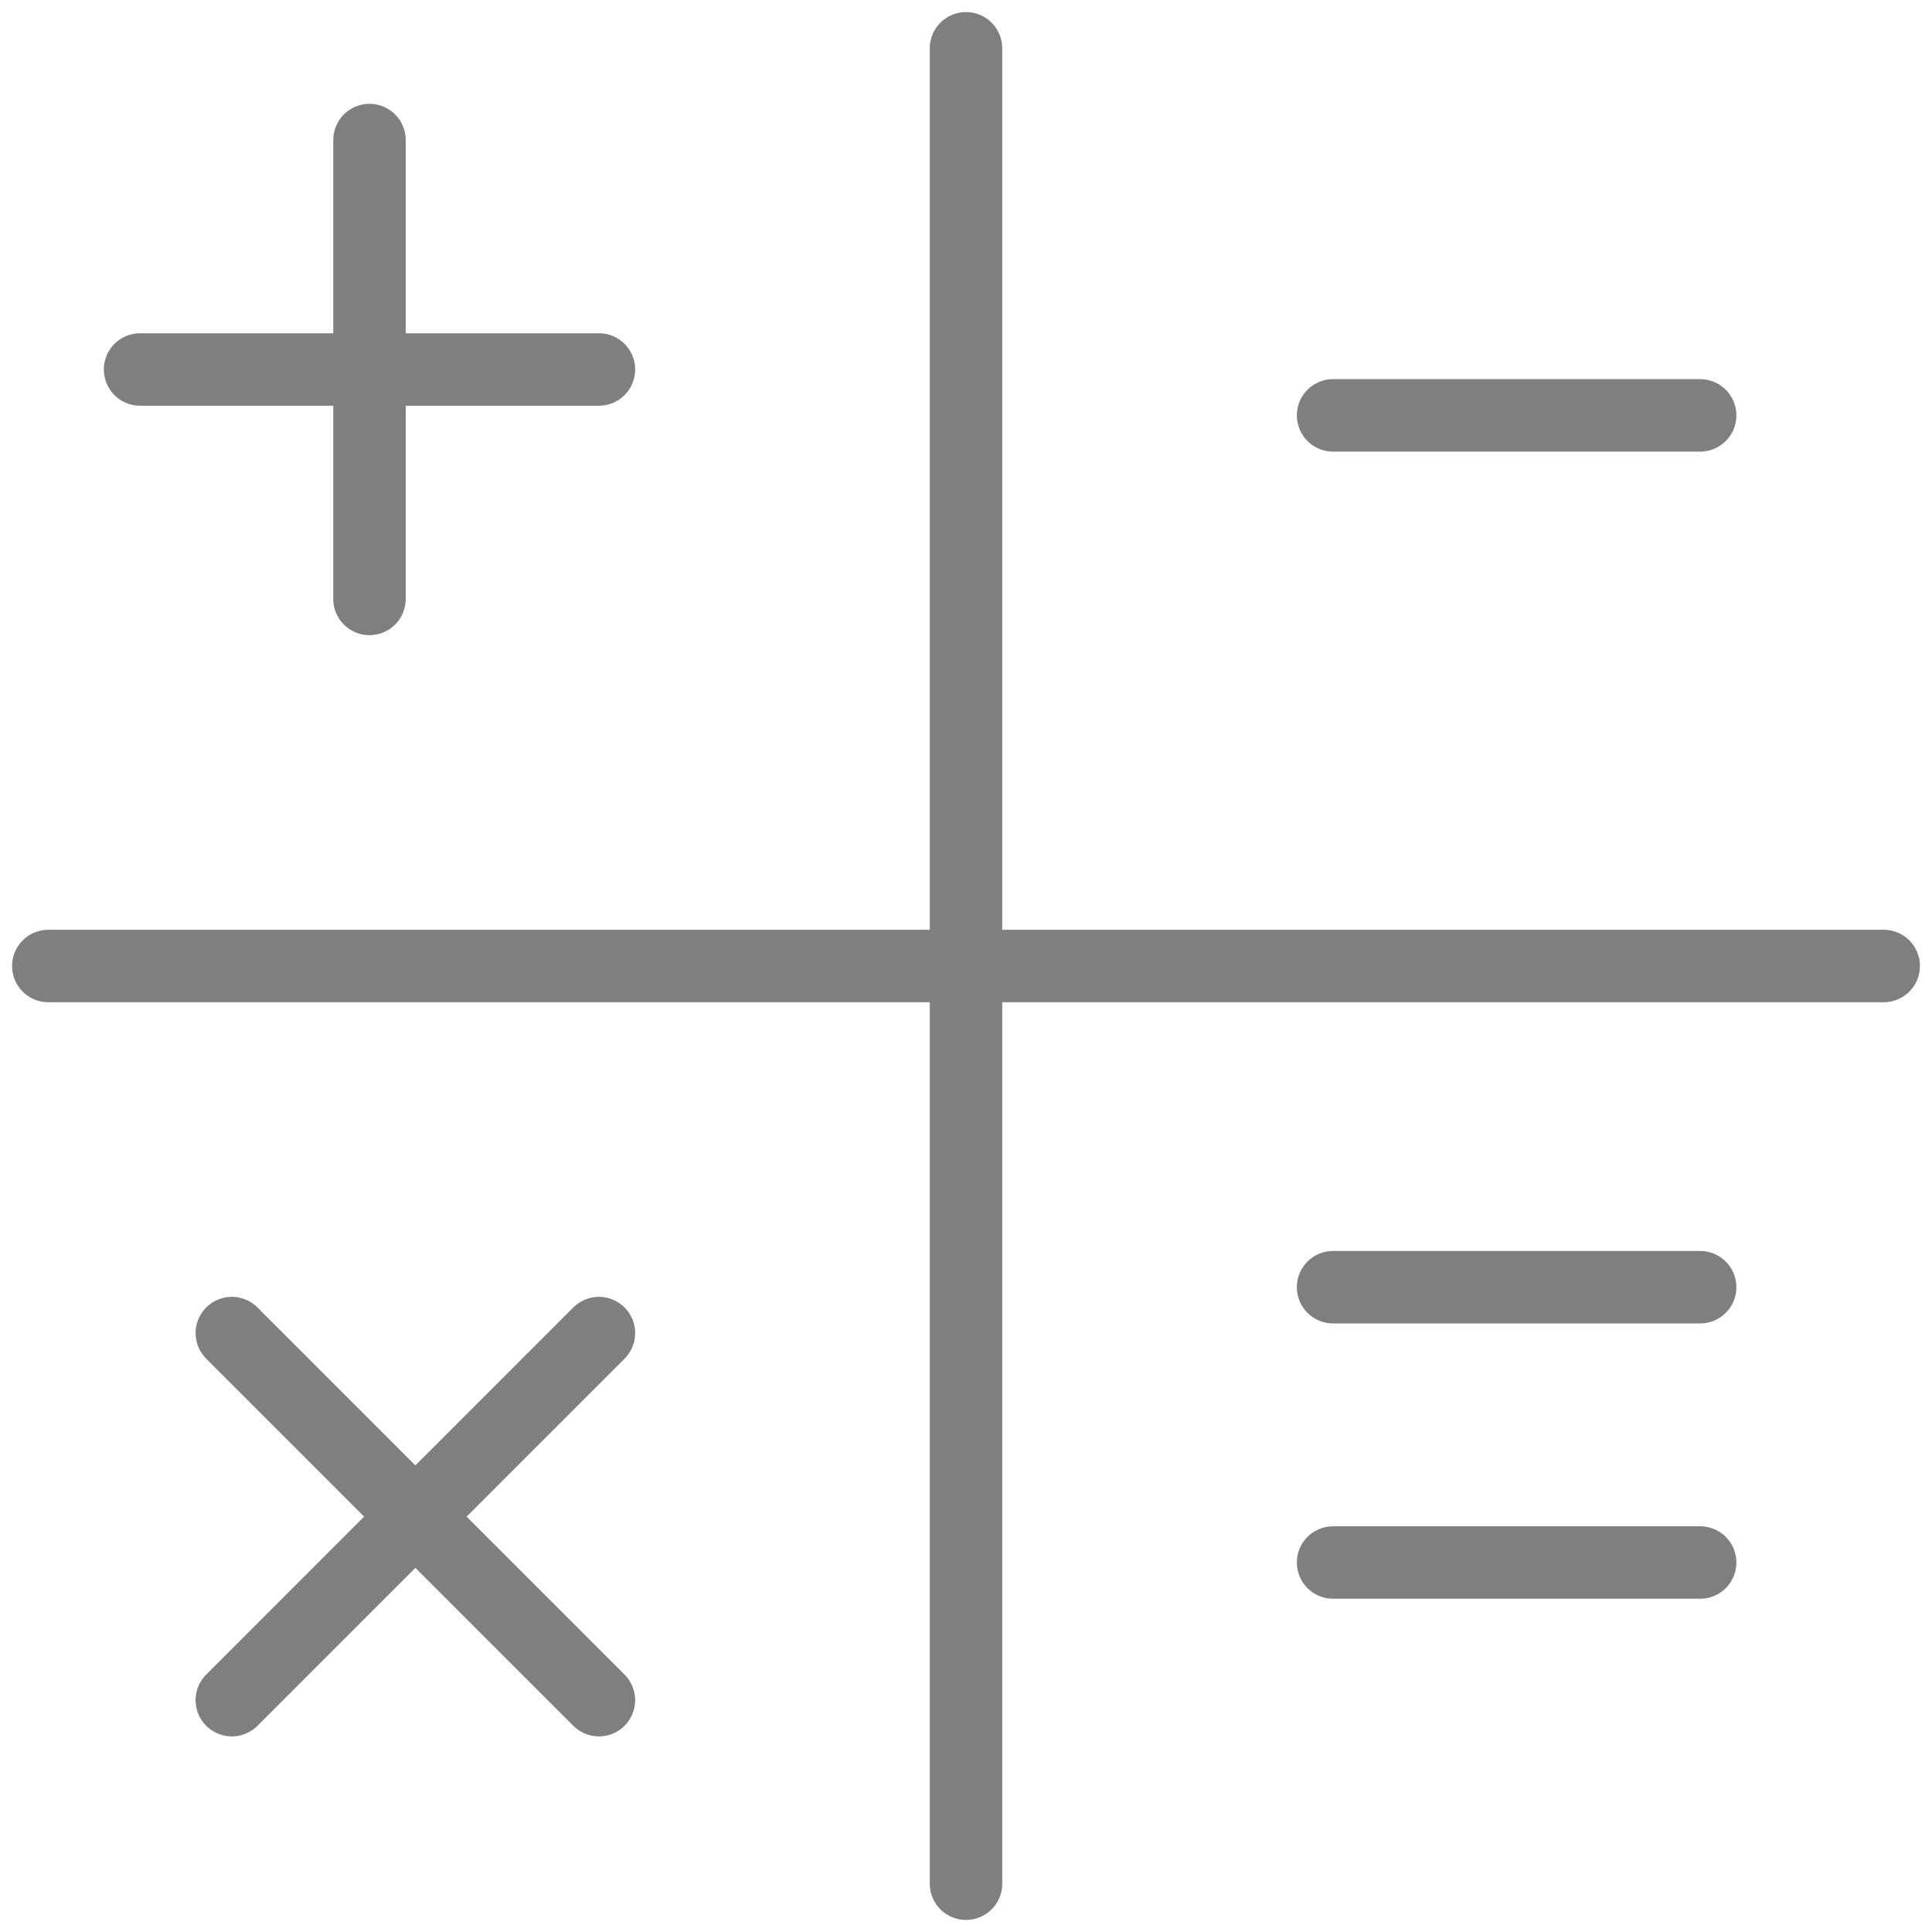 <?xml version="1.0" encoding="UTF-8"?> <svg xmlns="http://www.w3.org/2000/svg" width="40" height="40" viewBox="0 0 40 40" fill="none"><path d="M7.65 2.9V12.4M12.4 7.65H2.9M12.4 27.6L8.6 31.4M8.6 31.4L4.8 35.2M8.6 31.4L12.4 35.2M8.6 31.4L4.8 27.6M35.2 8.6H27.6M35.2 32.35H27.6M35.2 26.65H27.6M39 20H1M20 39V1" stroke="#7F7F7F" stroke-width="1.5" stroke-linecap="round" stroke-linejoin="round"></path></svg> 